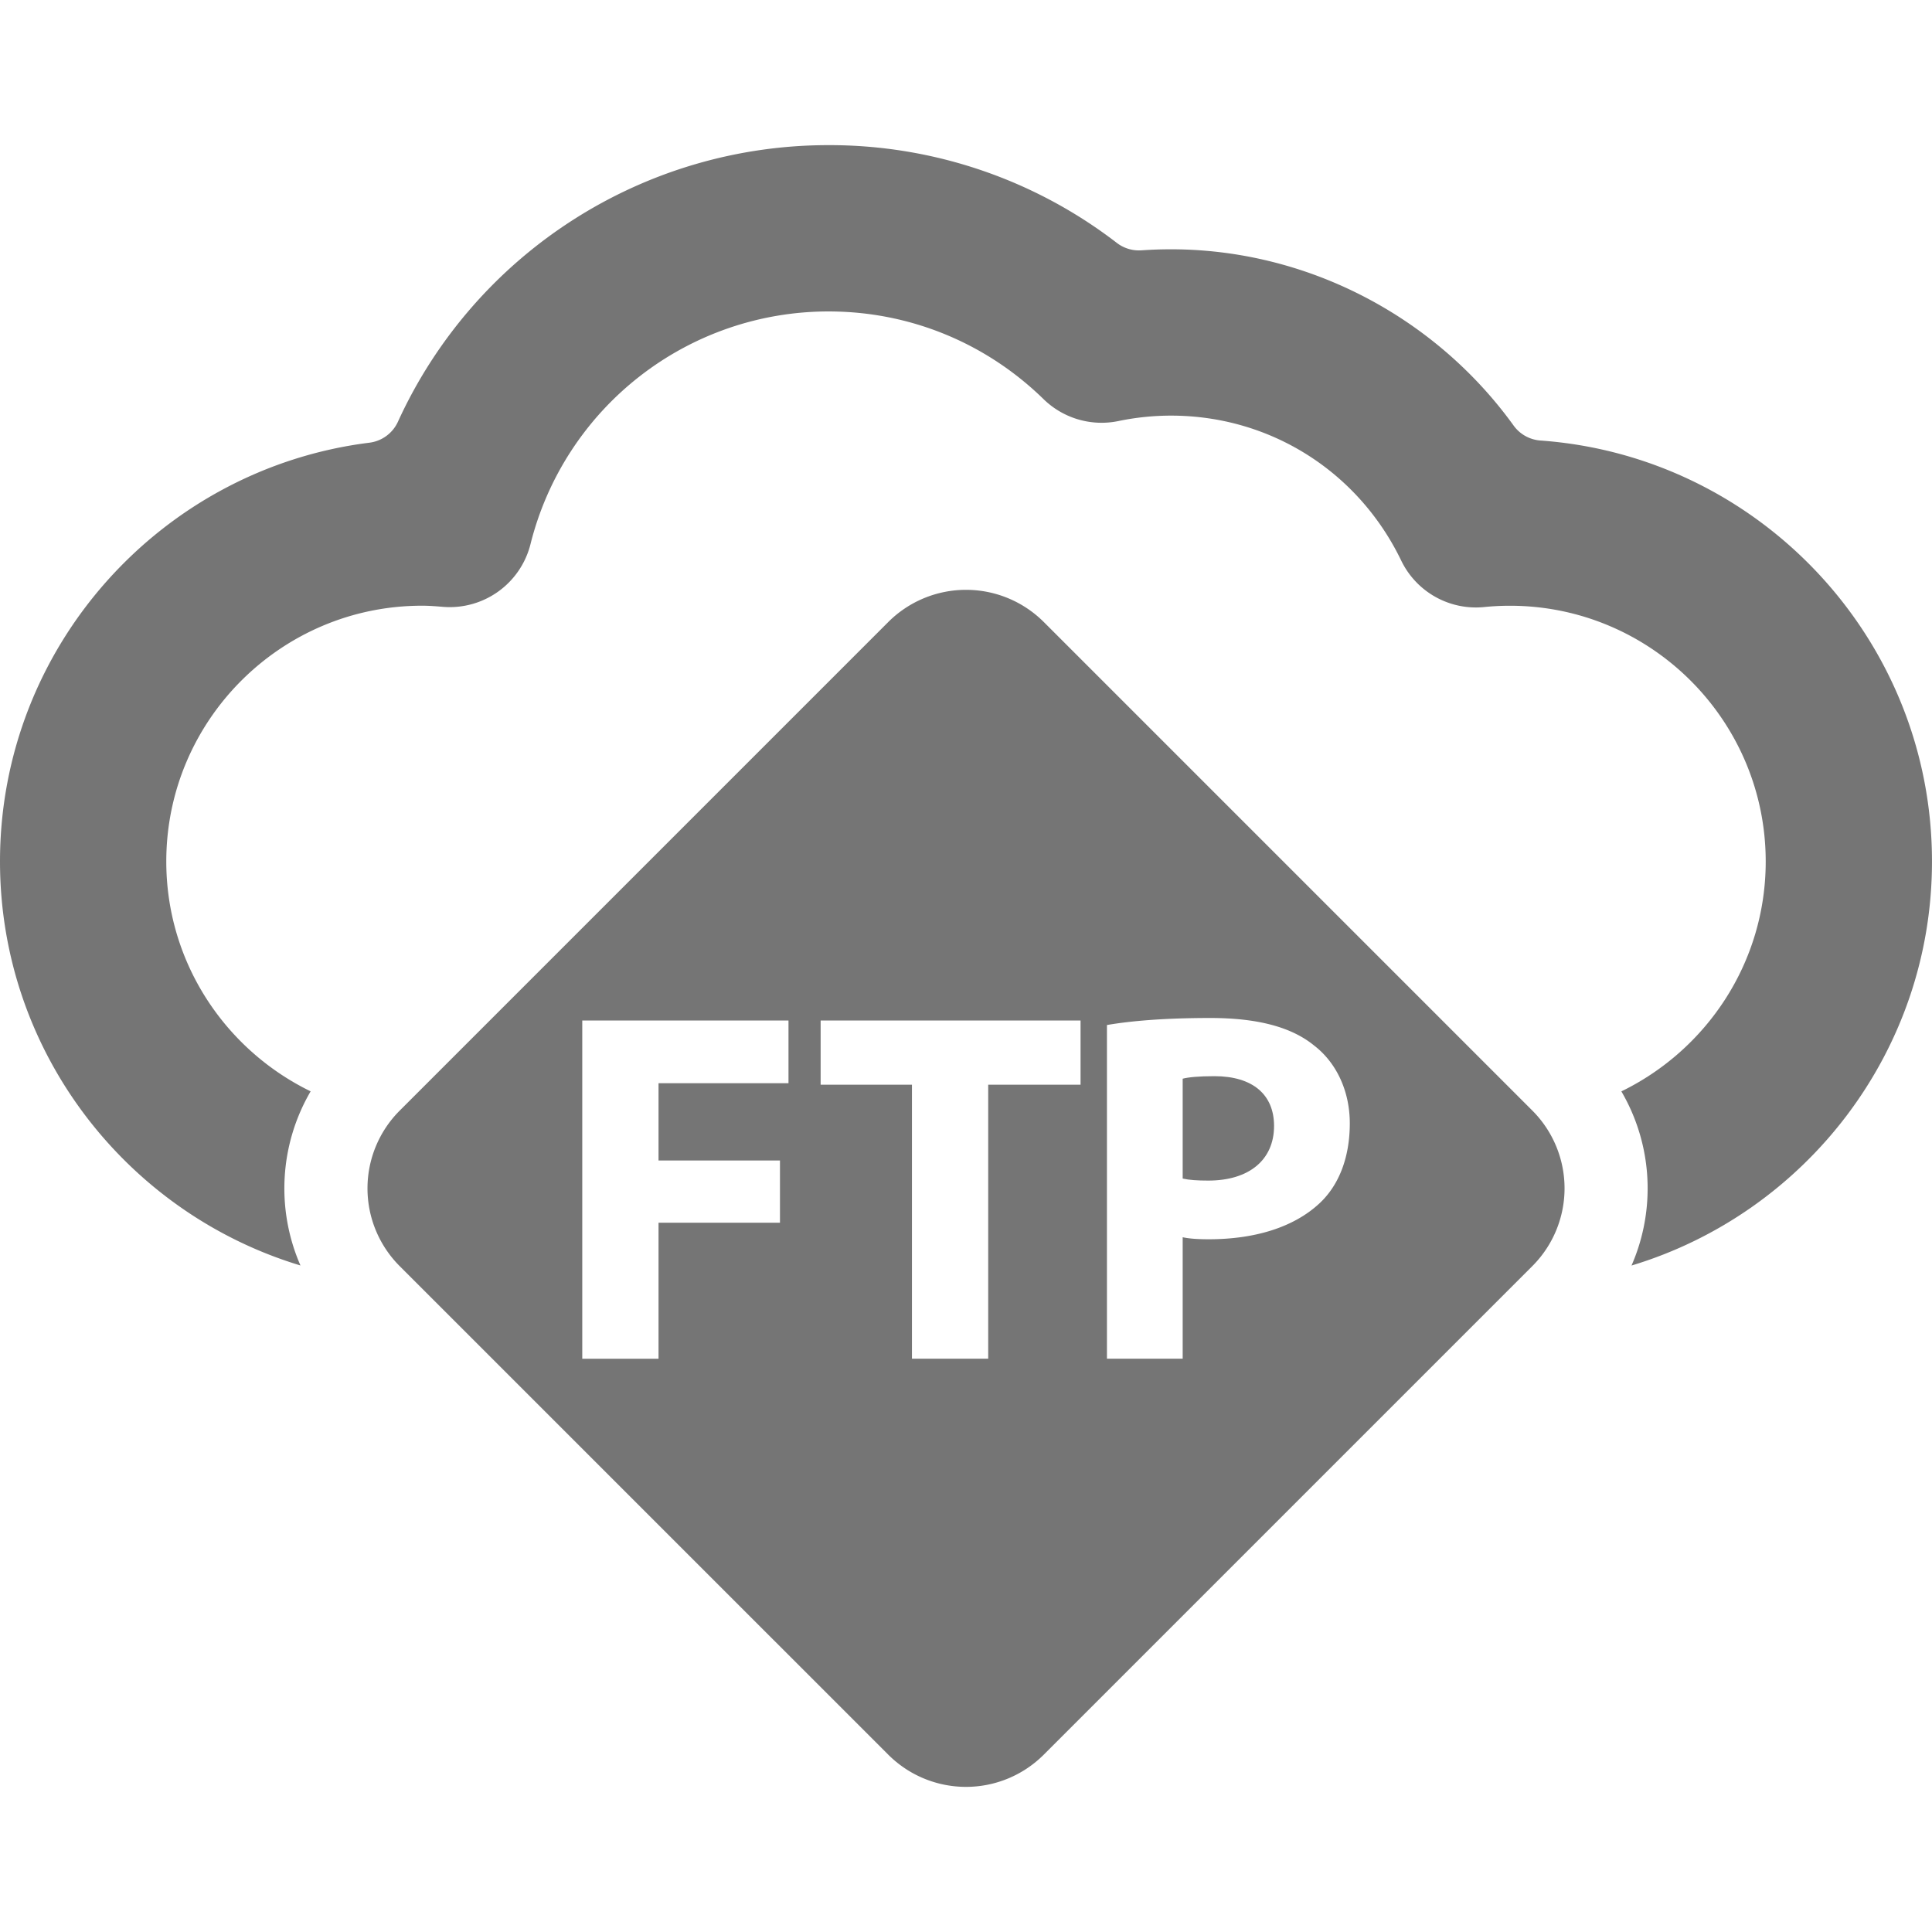 <svg xmlns="http://www.w3.org/2000/svg" xml:space="preserve" width="800" height="800" fill="#757575" viewBox="0 0 98.385 98.385"><path d="M61.838 54.803c-.793 0-1.33.053-1.611.129v5.085c.332.075.742.103 1.304.103 2.069 0 3.349-1.047 3.349-2.785-.001-1.585-1.075-2.532-3.042-2.532"/><path d="M53.155 31.677a5.603 5.603 0 0 0-7.922 0L20.356 56.555a5.6 5.6 0 0 0 0 7.923l24.876 24.875a5.6 5.6 0 0 0 7.922 0l24.877-24.877a5.6 5.6 0 0 0 0-7.923zM40.153 55.161h-6.618v3.937h6.184v3.168h-6.184v6.925h-3.884V51.967h10.502zm14.873.077h-4.703v13.951H46.44V55.238h-4.65v-3.271h13.236zm12.152 6.055c-1.33 1.229-3.322 1.815-5.621 1.815-.512 0-.971-.024-1.33-.103v6.184H56.37V52.198c1.201-.205 2.889-.358 5.264-.358 2.401 0 4.139.461 5.289 1.405 1.1.845 1.814 2.274 1.814 3.962-.001 1.711-.537 3.142-1.559 4.086"/><path d="M78.445 22.433a1.85 1.85 0 0 1-1.366-.762c-3.998-5.545-10.51-8.976-17.444-8.976q-.753 0-1.506.053a1.85 1.85 0 0 1-1.255-.378 23.97 23.97 0 0 0-14.675-4.979 24.09 24.09 0 0 0-21.936 14.088 1.85 1.85 0 0 1-1.452 1.065C8.221 23.867 0 32.926 0 43.869c0 9.697 6.46 17.908 15.301 20.574a9.8 9.8 0 0 1 .518-8.868c-4.343-2.114-7.351-6.559-7.351-11.706 0-7.182 5.843-13.024 13.025-13.024.363 0 .719.029 1.074.059a4.24 4.24 0 0 0 4.447-3.19A15.64 15.64 0 0 1 42.198 15.86c4.107 0 7.994 1.586 10.944 4.466a4.23 4.23 0 0 0 3.82 1.114 13.2 13.2 0 0 1 2.672-.275c5.027 0 9.519 2.826 11.719 7.377a4.225 4.225 0 0 0 4.232 2.371c.44-.045.879-.066 1.307-.066 7.183 0 13.025 5.843 13.025 13.024 0 5.147-3.008 9.591-7.351 11.706a9.77 9.77 0 0 1 1.338 4.938 9.8 9.8 0 0 1-.821 3.931c8.842-2.666 15.301-10.877 15.301-20.575.003-11.329-8.809-20.642-19.939-21.438"/></svg>